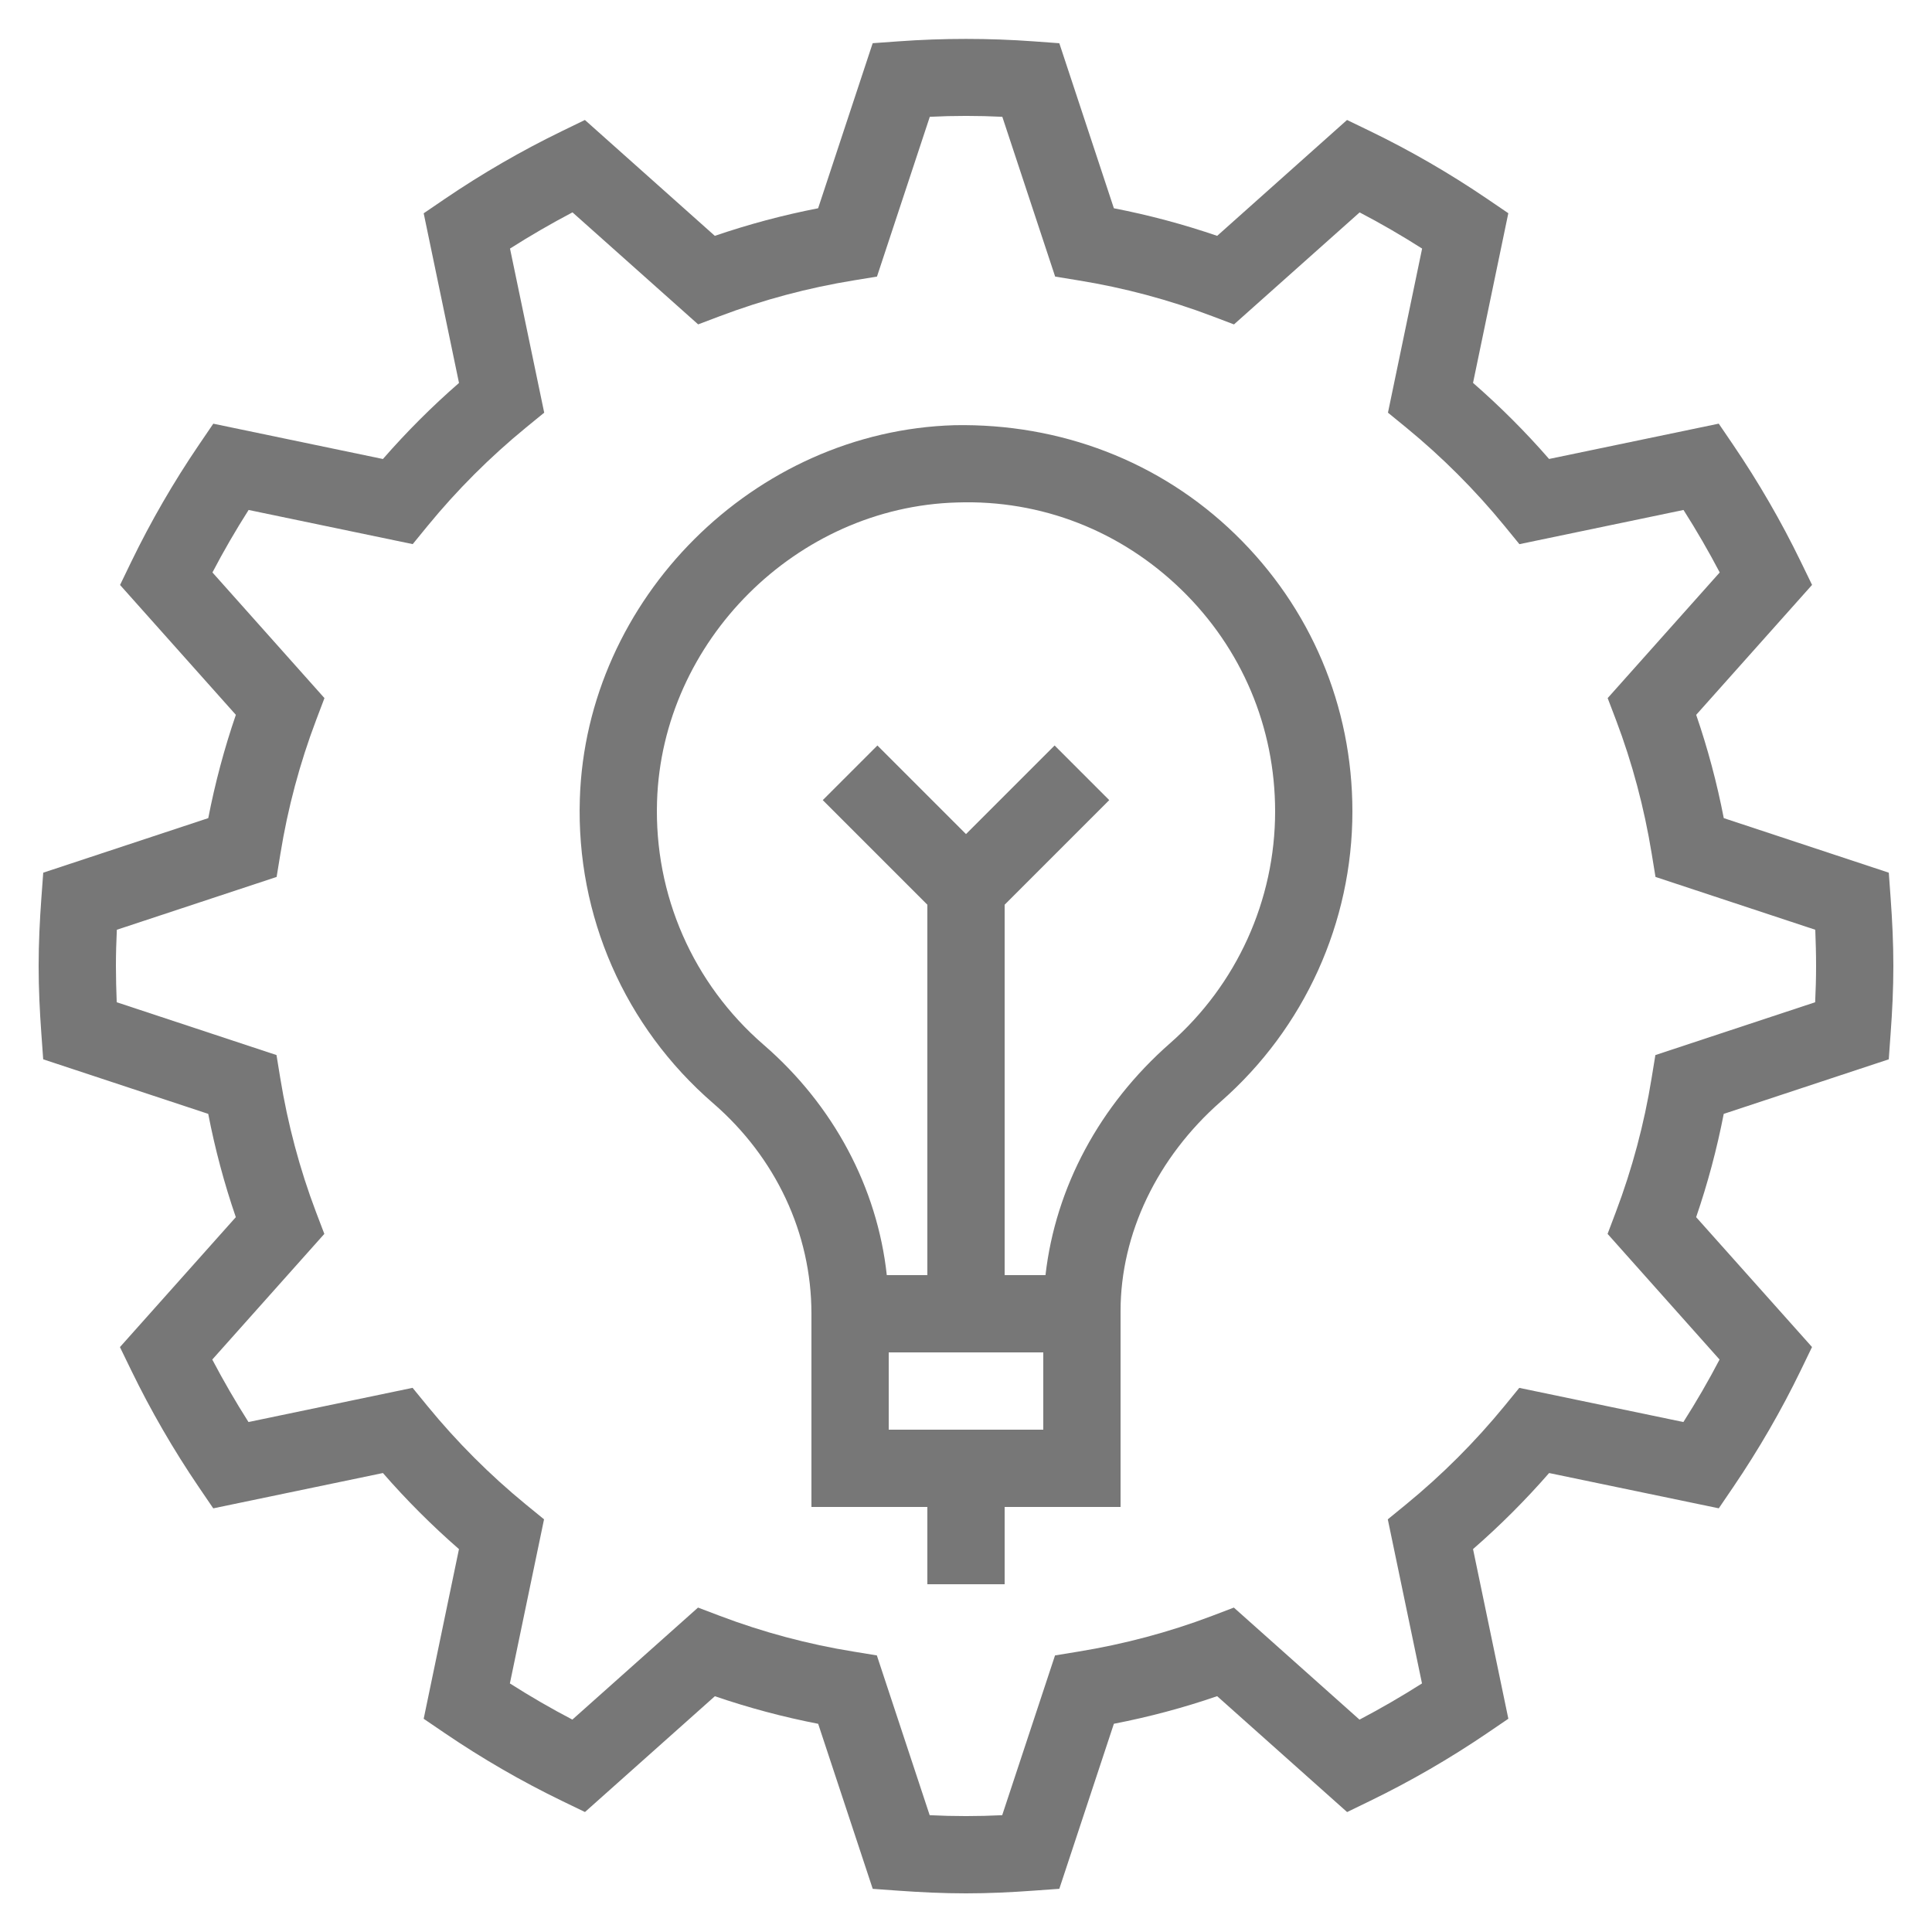 <?xml version="1.0" ?><svg style="enable-background:new 0 0 50 50;" version="1.1" viewBox="0 0 50 50" xml:space="preserve" xmlns="http://www.w3.org/2000/svg" xmlns:xlink="http://www.w3.org/1999/xlink" width="100px" height="100px" fill="#777"><g id="Layer_1"><path d="M48.882,22.585l-4.271-1.412c-0.176-0.909-0.415-1.804-0.714-2.673l2.999-3.363l-0.293-0.603   c-0.507-1.044-1.095-2.059-1.746-3.017l-0.376-0.553l-4.391,0.914c-0.61-0.701-1.269-1.359-1.968-1.969l0.913-4.391l-0.553-0.376   c-0.964-0.655-1.979-1.242-3.019-1.746l-0.602-0.291L31.5,6.104c-0.871-0.299-1.766-0.538-2.673-0.714l-1.412-4.271L26.748,1.07   c-1.158-0.084-2.338-0.084-3.496,0l-0.667,0.048L21.173,5.39c-0.906,0.176-1.802,0.415-2.673,0.714l-3.363-2.999l-0.603,0.293   c-1.044,0.507-2.059,1.095-3.017,1.746L10.965,5.52l0.914,4.391c-0.701,0.61-1.359,1.269-1.969,1.968L5.52,10.965l-0.376,0.553   c-0.655,0.964-1.242,1.979-1.746,3.019l-0.291,0.602L6.104,18.5c-0.299,0.871-0.538,1.766-0.714,2.673l-4.271,1.412L1.07,23.252   C1.028,23.831,1,24.411,1,25s0.028,1.169,0.07,1.748l0.048,0.667l4.271,1.412c0.176,0.909,0.415,1.804,0.714,2.673l-2.999,3.363   l0.293,0.603c0.507,1.044,1.095,2.059,1.746,3.017l0.376,0.553l4.391-0.914c0.61,0.701,1.269,1.359,1.968,1.969l-0.913,4.391   l0.553,0.376c0.964,0.655,1.979,1.242,3.019,1.746l0.602,0.291l3.362-2.997c0.871,0.299,1.766,0.538,2.673,0.714l1.412,4.271   l0.667,0.048C23.831,48.972,24.411,49,25,49s1.169-0.028,1.748-0.07l0.667-0.048l1.412-4.271c0.909-0.176,1.804-0.415,2.673-0.714   l3.363,2.999l0.603-0.293c1.044-0.507,2.059-1.095,3.017-1.746l0.553-0.376l-0.914-4.391c0.701-0.61,1.359-1.269,1.969-1.968   l4.391,0.913l0.376-0.553c0.655-0.964,1.242-1.979,1.746-3.019l0.291-0.602L43.896,31.5c0.299-0.871,0.538-1.767,0.714-2.673   l4.271-1.412l0.048-0.667C48.972,26.169,49,25.589,49,25s-0.028-1.169-0.07-1.748L48.882,22.585z M46.976,25.938l-4.135,1.367   l-0.098,0.599c-0.191,1.183-0.503,2.348-0.925,3.463l-0.214,0.566l2.898,3.252c-0.287,0.55-0.601,1.091-0.936,1.617l-4.247-0.884   l-0.384,0.47c-0.76,0.928-1.617,1.785-2.549,2.548l-0.47,0.384l0.885,4.247c-0.525,0.334-1.065,0.647-1.617,0.937l-3.252-2.9   l-0.567,0.216c-1.11,0.421-2.275,0.731-3.462,0.924l-0.599,0.098l-1.367,4.135c-0.621,0.031-1.256,0.031-1.877,0l-1.367-4.135   l-0.599-0.098c-1.184-0.191-2.349-0.503-3.462-0.925l-0.567-0.215l-3.252,2.899c-0.55-0.287-1.091-0.601-1.617-0.936l0.884-4.247   l-0.47-0.384c-0.928-0.76-1.785-1.617-2.548-2.549l-0.384-0.47l-4.247,0.885c-0.334-0.525-0.647-1.065-0.937-1.617l2.9-3.252   l-0.216-0.567c-0.421-1.11-0.731-2.275-0.924-3.462l-0.098-0.599l-4.135-1.367C3.009,25.628,3,25.315,3,25s0.009-0.628,0.024-0.938   l4.135-1.367l0.098-0.599c0.191-1.184,0.503-2.349,0.925-3.462l0.215-0.567l-2.899-3.252c0.287-0.55,0.601-1.091,0.936-1.617   l4.247,0.884l0.384-0.47c0.76-0.928,1.617-1.785,2.549-2.548l0.47-0.384l-0.885-4.247c0.525-0.334,1.065-0.647,1.617-0.937   l3.252,2.899l0.566-0.214c1.115-0.422,2.28-0.733,3.463-0.925l0.599-0.098l1.367-4.135c0.621-0.031,1.256-0.031,1.877,0   l1.367,4.135l0.599,0.098c1.184,0.191,2.349,0.503,3.462,0.925l0.567,0.215l3.252-2.899c0.55,0.287,1.091,0.601,1.617,0.936   l-0.884,4.247l0.47,0.384c0.928,0.76,1.785,1.617,2.548,2.549l0.384,0.47l4.247-0.885c0.334,0.525,0.647,1.065,0.937,1.617   l-2.9,3.252l0.216,0.567c0.421,1.11,0.731,2.275,0.924,3.462l0.098,0.599l4.135,1.367C46.991,24.372,47,24.685,47,25   S46.991,25.628,46.976,25.938z"/><path d="M24.709,11.004c-5.189,0.147-9.542,4.488-9.703,9.677c-0.096,3.021,1.162,5.89,3.448,7.869C20.072,29.95,21,31.911,21,34v1   v4h3v2h2v-2h3v-4.068v-1c0-2,0.947-3.979,2.599-5.428C33.761,26.606,35,23.872,35,21c0-2.726-1.076-5.272-3.031-7.172   C30.015,11.929,27.429,10.955,24.709,11.004z M27,37h-4v-2h4V37z M30.28,27c-1.82,1.598-2.963,3.726-3.223,6H26v-9.586l2.707-2.707   l-1.414-1.414L25,21.586l-2.293-2.293l-1.414,1.414L24,23.414V33h-1.05c-0.245-2.261-1.376-4.395-3.188-5.962   c-1.829-1.584-2.834-3.878-2.758-6.295c0.129-4.15,3.61-7.622,7.761-7.739c2.188-0.075,4.246,0.738,5.81,2.258   C32.139,16.782,33,18.819,33,21C33,23.296,32.009,25.483,30.28,27z"/></g><g/></svg>